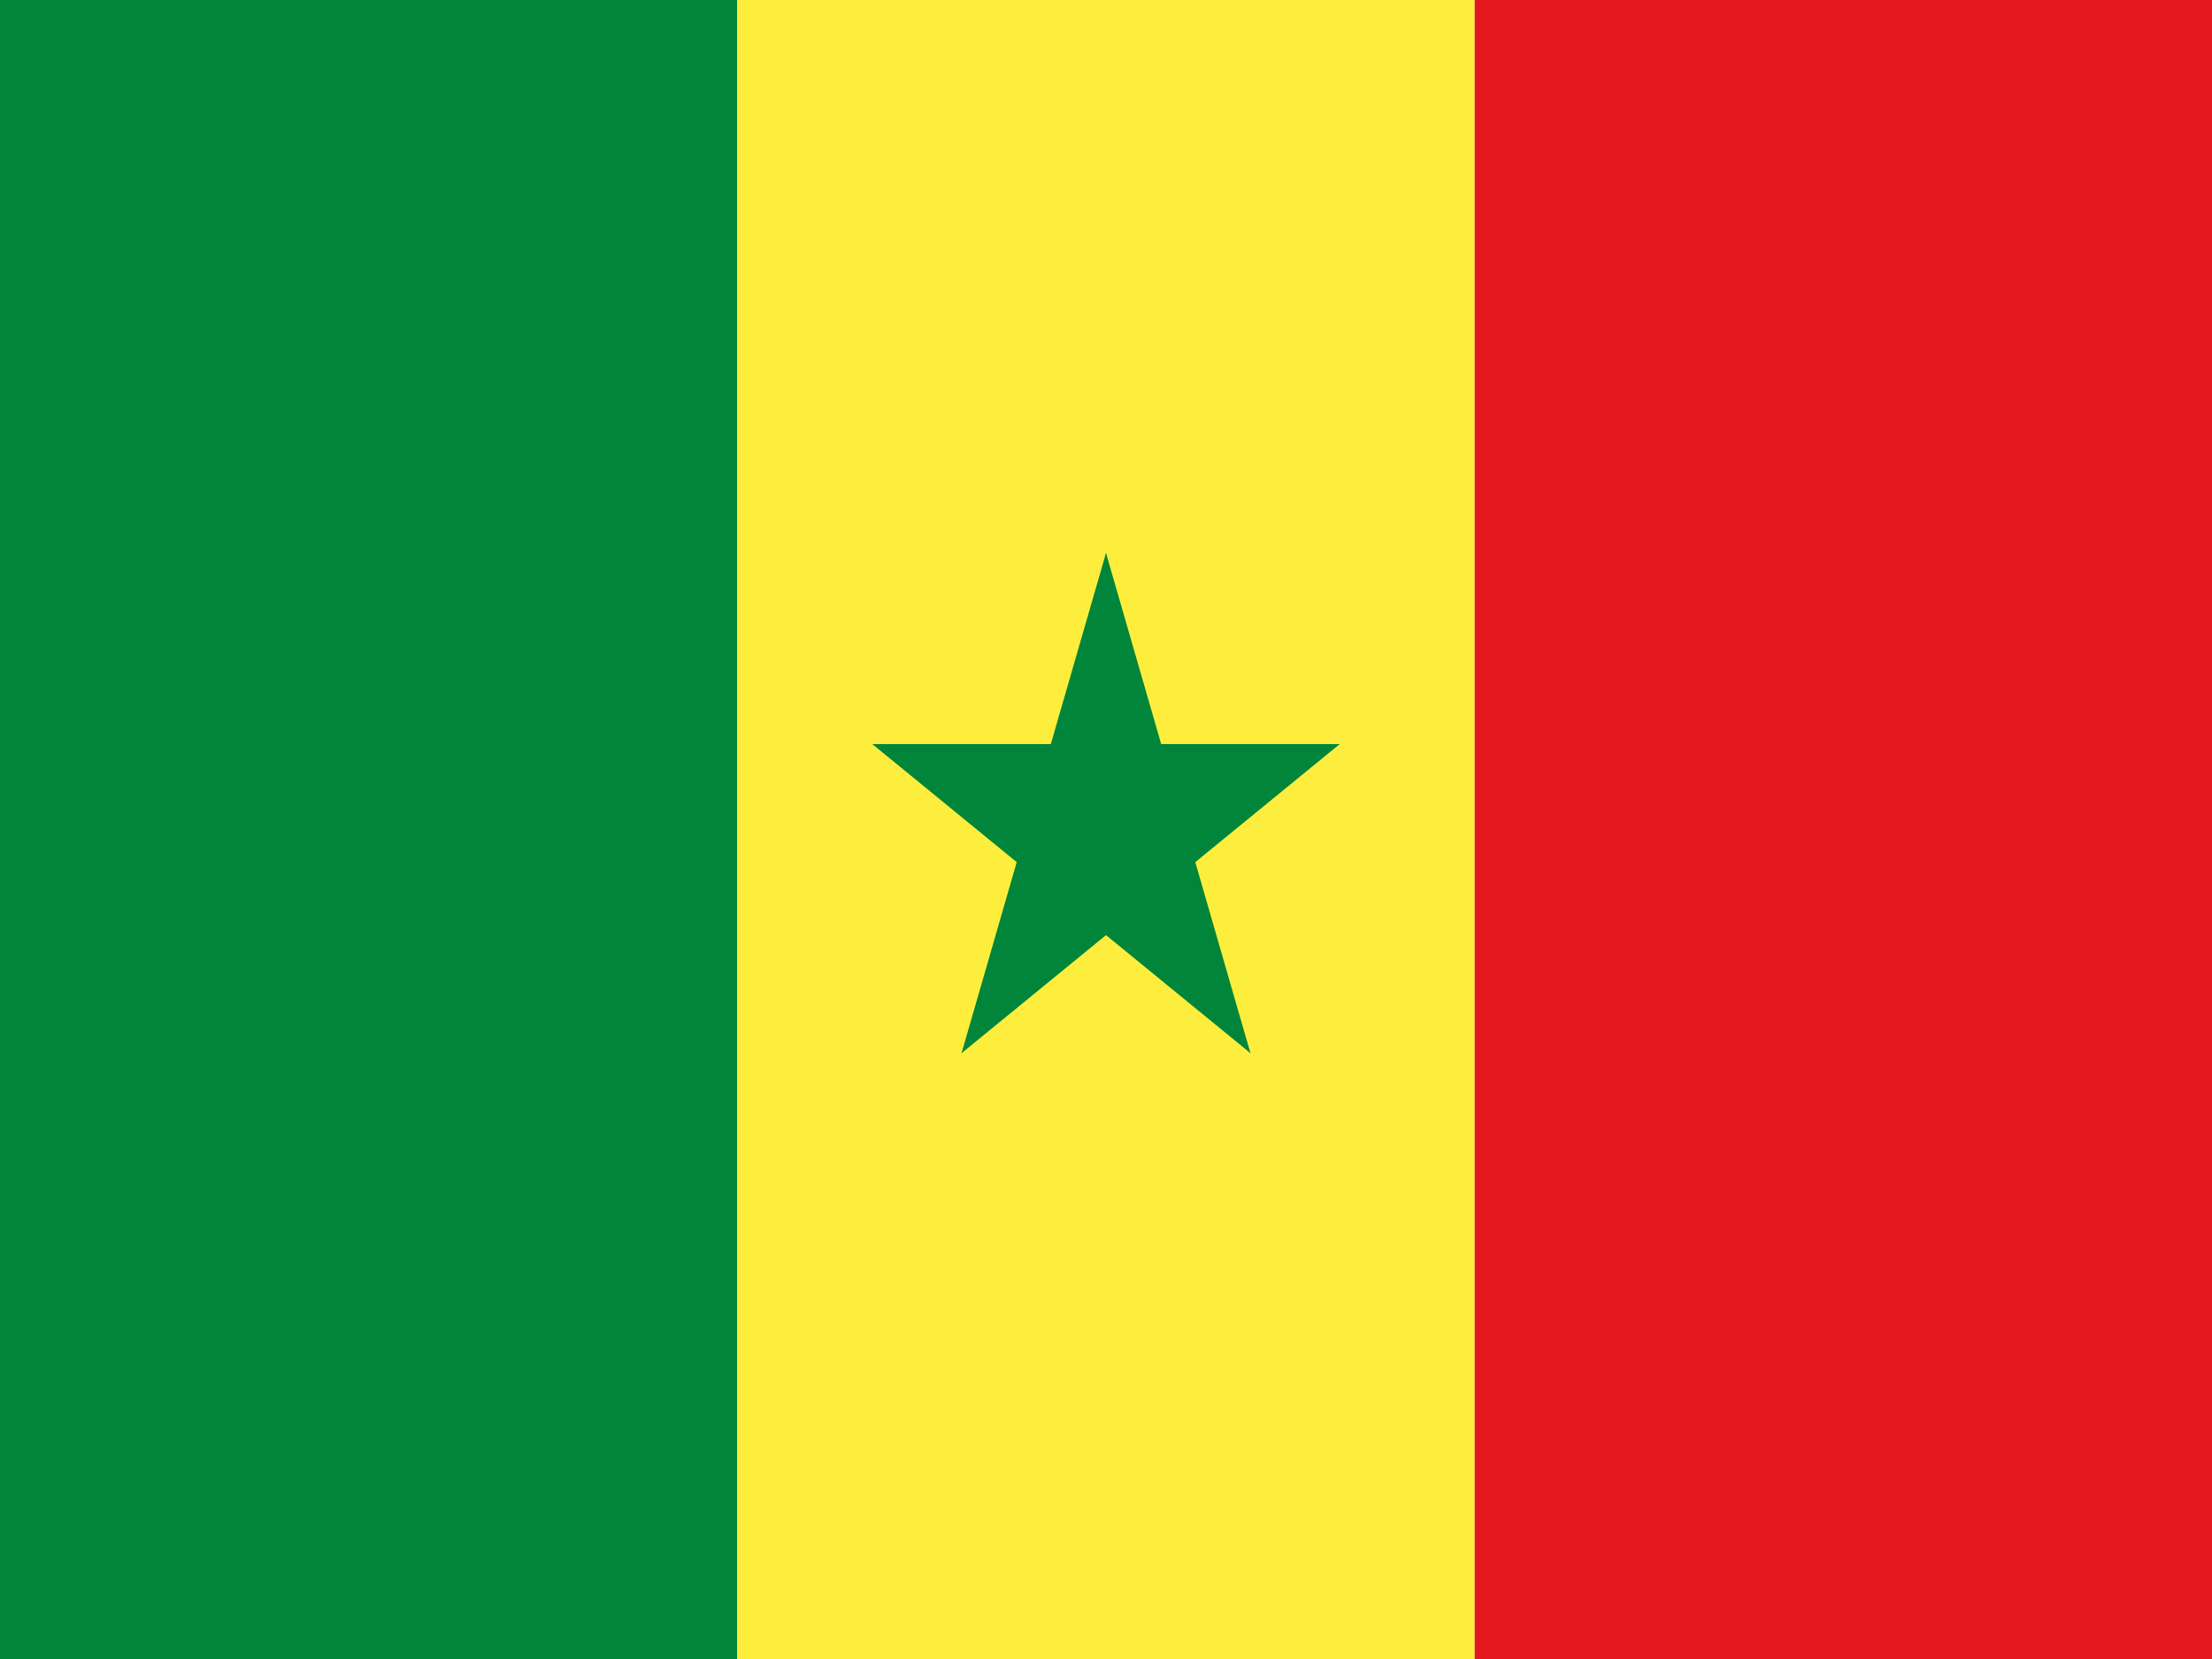 <?xml version="1.0" encoding="UTF-8" standalone="no"?>
<!-- Created with Inkscape (http://www.inkscape.org/) -->

<svg
   xmlns:dc="http://purl.org/dc/elements/1.1/"
   xmlns:cc="http://creativecommons.org/ns#"
   xmlns:rdf="http://www.w3.org/1999/02/22-rdf-syntax-ns#"
   xmlns:svg="http://www.w3.org/2000/svg"
   xmlns="http://www.w3.org/2000/svg"
   xmlns:inkscape="http://www.inkscape.org/namespaces/inkscape"
   version="1.1"
   width="800pt"
   height="600pt"
   viewBox="0 0 800 600"
   id="svg2">

  <defs
     id="defs33" />
  <g
     id="surface1">
    <path
       d="m 0,0 266.668,0 0,600 L 0,600 z m 0,0"
       inkscape:connector-curvature="0"
       id="path5"
       style="fill:#00853a;fill-opacity:1;fill-rule:nonzero;stroke:none" />
    <path
       d="m 266.668,0 266.664,0 0,600 -266.664,0 z m 0,0"
       inkscape:connector-curvature="0"
       id="path7"
       style="fill:#fdee3d;fill-opacity:1;fill-rule:nonzero;stroke:none" />
    <path
       d="M 533.332,0 800,0 l 0,600 -266.668,0 z m 0,0"
       inkscape:connector-curvature="0"
       id="path9"
       style="fill:#e3171e;fill-opacity:1;fill-rule:nonzero;stroke:none" />
    <path
       d="m 400,200 -27.469,95.109 42.27,15.445 z m 0,0"
       inkscape:connector-curvature="0"
       id="path11"
       style="fill:#00853a;fill-opacity:1;fill-rule:nonzero;stroke:none" />
    <path
       d="m 400,200 27.469,95.109 -42.27,15.445 z m 0,0"
       inkscape:connector-curvature="0"
       id="path13"
       style="fill:#00853a;fill-opacity:1;fill-rule:nonzero;stroke:none" />
    <path
       d="m 484.539,269.098 -88.891,0 0,50 z m 0,0"
       inkscape:connector-curvature="0"
       id="path15"
       style="fill:#00853a;fill-opacity:1;fill-rule:nonzero;stroke:none" />
    <path
       d="M 484.539,269.098 412.625,327.875 386.5,287.426 z m 0,0"
       inkscape:connector-curvature="0"
       id="path17"
       style="fill:#00853a;fill-opacity:1;fill-rule:nonzero;stroke:none" />
    <path
       d="m 452.246,380.902 -27.465,-95.105 -42.27,15.449 z m 0,0"
       inkscape:connector-curvature="0"
       id="path19"
       style="fill:#00853a;fill-opacity:1;fill-rule:nonzero;stroke:none" />
    <path
       d="M 452.246,380.902 380.336,322.125 406.457,281.672 z m 0,0"
       inkscape:connector-curvature="0"
       id="path21"
       style="fill:#00853a;fill-opacity:1;fill-rule:nonzero;stroke:none" />
    <path
       d="M 347.754,380.902 419.664,322.125 393.543,281.672 z m 0,0"
       inkscape:connector-curvature="0"
       id="path23"
       style="fill:#00853a;fill-opacity:1;fill-rule:nonzero;stroke:none" />
    <path
       d="m 347.754,380.902 27.465,-95.105 42.27,15.449 z m 0,0"
       inkscape:connector-curvature="0"
       id="path25"
       style="fill:#00853a;fill-opacity:1;fill-rule:nonzero;stroke:none" />
    <path
       d="M 315.461,269.098 387.375,327.875 413.5,287.426 z m 0,0"
       inkscape:connector-curvature="0"
       id="path27"
       style="fill:#00853a;fill-opacity:1;fill-rule:nonzero;stroke:none" />
    <path
       d="m 315.461,269.098 88.891,0 0,50 z m 0,0"
       inkscape:connector-curvature="0"
       id="path29"
       style="fill:#00853a;fill-opacity:1;fill-rule:nonzero;stroke:none" />
  </g>
</svg>

